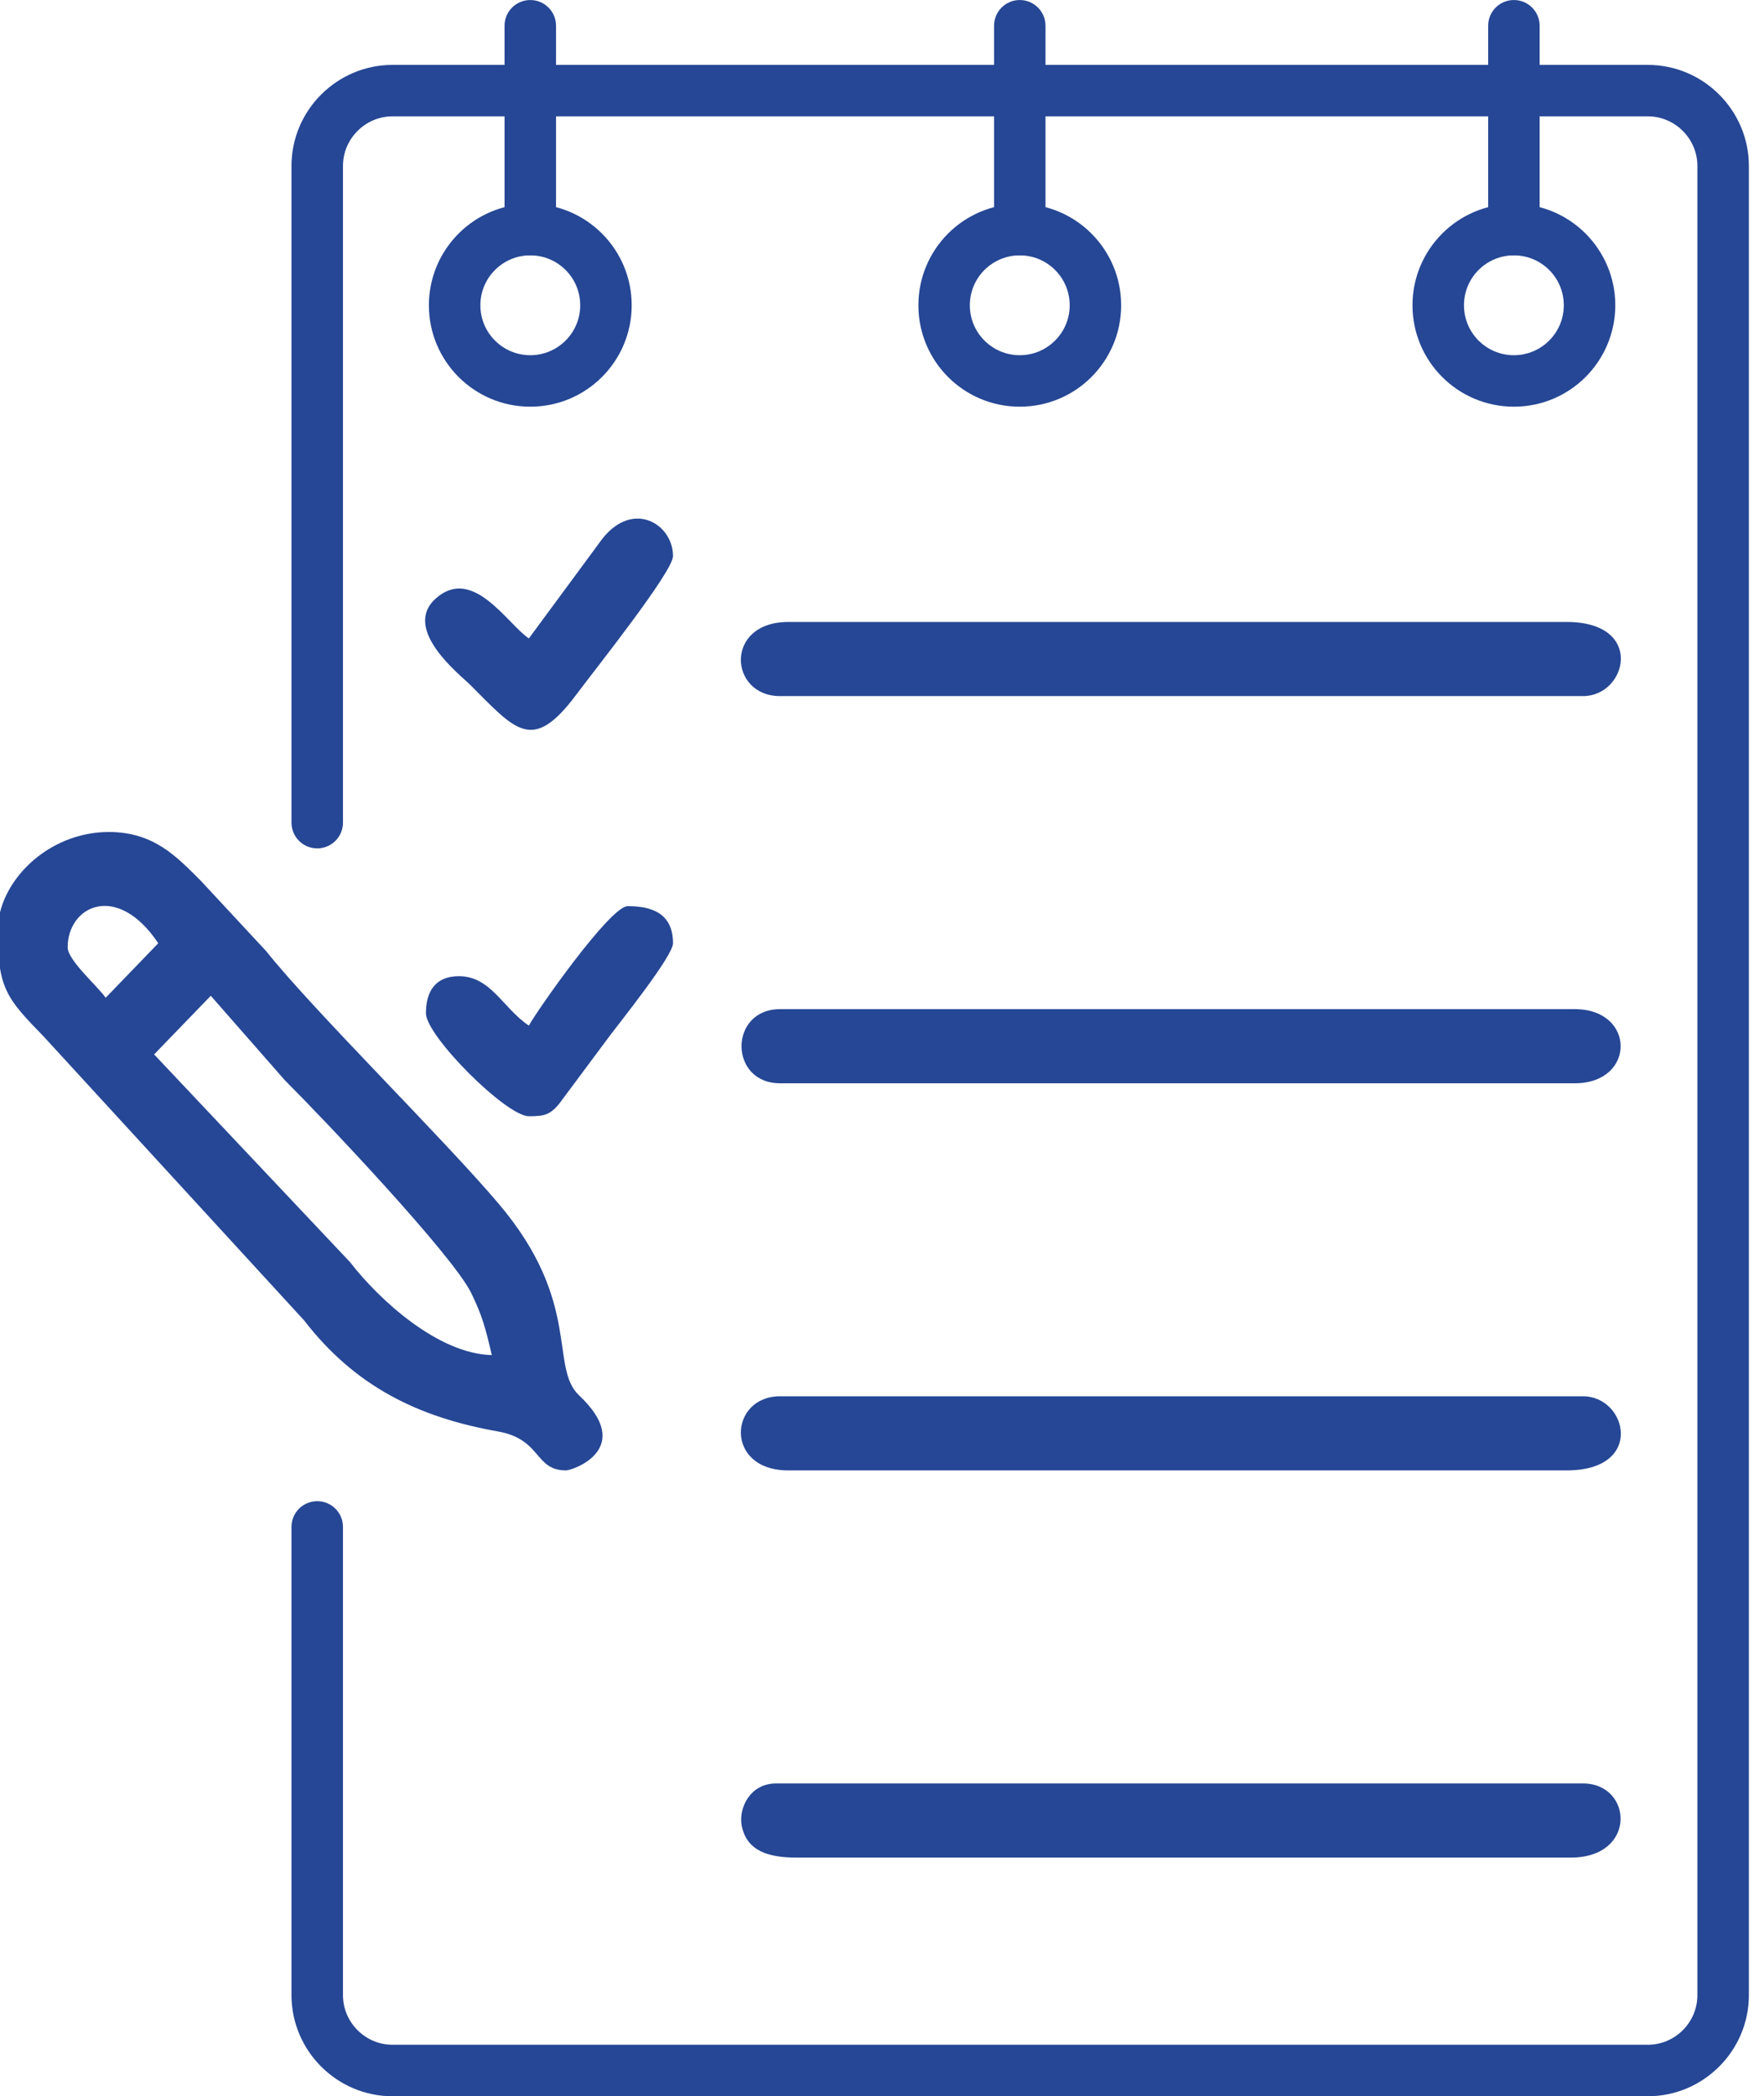 <?xml version="1.0" encoding="UTF-8"?>
<!DOCTYPE svg PUBLIC "-//W3C//DTD SVG 1.1//EN" "http://www.w3.org/Graphics/SVG/1.1/DTD/svg11.dtd">
<!-- Creator: CorelDRAW 2019 (64-Bit) -->
<svg xmlns="http://www.w3.org/2000/svg" xml:space="preserve" width="8.551mm" height="10.16mm" version="1.1" style="shape-rendering:geometricPrecision; text-rendering:geometricPrecision; image-rendering:optimizeQuality; fill-rule:evenodd; clip-rule:evenodd"
viewBox="0 0 855.12 1015.98"
 xmlns:xlink="http://www.w3.org/1999/xlink">
 <defs>
  <style type="text/css">
   <![CDATA[
    .fil0 {fill:#264795}
    .fil1 {fill:#264795;fill-rule:nonzero}
   ]]>
  </style>
 </defs>
 <g id="Слой_x0020_1">
  <g id="_2999059094096">
   <path class="fil0" d="M102.18 482.61l35.89 40.93c17.87,17.78 81.38,84.65 90.41,103.24 5.3,10.95 6.83,16.69 9.93,29.98 -25.9,-0.57 -54.44,-26.58 -68.73,-45.06l-94.97 -100.67 27.47 -28.42zm-50.95 0.96c-3.92,-5.66 -18.43,-18.16 -18.43,-24.44 0,-19.96 23.84,-31.96 43.92,-1.99l-25.49 26.43zm-52.36 -32.43c0,28.21 4.6,32.97 22.47,51.39l126.09 137.43c24.54,31.79 55,46.93 93.9,53.8 21.32,3.75 17.68,18.89 33.01,18.89 3.39,0 33.8,-10.56 6.4,-36.34 -14.58,-13.73 1.55,-45.01 -38.93,-92.82 -27.01,-31.92 -89.36,-93.16 -112.91,-122.66l-31.72 -34.14c-11.34,-11.24 -22.41,-23.46 -44.42,-23.46 -30.02,0 -53.89,24.5 -53.89,47.91z"/>
   <path class="fil0" d="M386.12 900.31l375.29 0c32.38,0 30.07,-35.93 6,-35.93l-391.26 0c-12.57,0 -18.29,12.06 -16.56,20.59 2.42,12.09 12.78,15.34 26.53,15.34z"/>
   <path class="fil0" d="M378.13 525.02l385.29 0c29.61,0 29.61,-35.93 0,-35.93l-385.29 0c-24.89,0 -24.89,35.93 0,35.93z"/>
   <path class="fil0" d="M378.13 337.36l389.28 0c21.38,0 30.15,-35.93 -7.98,-35.93l-377.3 0c-31.14,0 -28.8,35.93 -4,35.93z"/>
   <path class="fil0" d="M382.13 712.65l377.3 0c38.13,0 29.36,-35.93 7.98,-35.93l-389.28 0c-24.8,0 -27.14,35.93 4,35.93z"/>
   <path class="fil0" d="M256.37 497.07c-12.59,-8.44 -18.42,-23.96 -33.93,-23.96 -11.28,0 -15.97,7.27 -15.97,17.96 0,11 38.92,49.92 49.9,49.92 7.5,0 9.97,-0.65 14.37,-5.61l24.7 -33.18c5.26,-7.03 30.81,-38.82 30.81,-45.06 0,-15.18 -11.32,-17.97 -21.97,-17.97 -8.58,0 -44.42,51.29 -47.91,57.9z"/>
   <path class="fil0" d="M256.37 309.41c-10.39,-6.93 -27.23,-35.52 -45.23,-19.26 -16.52,14.92 12.26,37.2 16.78,41.74 22.21,22.19 30.17,33.29 51.55,4.62 9.03,-12.11 46.78,-59.45 46.78,-67.02 0,-15.47 -19.29,-27.41 -34.3,-8.34l-35.58 48.26z"/>
   <path class="fil1" d="M166.26 398.69c0,6.9 -5.59,12.48 -12.48,12.48 -6.9,0 -12.48,-5.58 -12.48,-12.48l0 -318.28c0,-13.48 5.5,-25.74 14.38,-34.6 8.88,-8.88 21.12,-14.38 34.6,-14.38l608.51 0c13.48,0 25.74,5.5 34.6,14.38 8.88,8.86 14.4,21.12 14.4,34.6l0 886.58c0,13.48 -5.52,25.74 -14.4,34.6 -8.86,8.88 -21.12,14.4 -34.6,14.4l-608.51 0c-13.48,0 -25.72,-5.52 -34.6,-14.4 -8.86,-8.86 -14.38,-21.12 -14.38,-34.6l0 -226.98c0,-6.87 5.58,-12.45 12.48,-12.45 6.89,0 12.48,5.58 12.48,12.45l0 226.98c0,6.61 2.7,12.61 7.07,16.97 4.36,4.37 10.36,7.07 16.95,7.07l608.51 0c6.61,0 12.61,-2.7 16.97,-7.07 4.36,-4.36 7.07,-10.36 7.07,-16.97l0 -886.58c0,-6.61 -2.71,-12.61 -7.07,-16.97 -4.36,-4.37 -10.36,-7.07 -16.97,-7.07l-608.51 0c-6.59,0 -12.59,2.7 -16.95,7.07 -4.37,4.36 -7.07,10.36 -7.07,16.97l0 318.28z"/>
   <path class="fil1" d="M244.58 12.45c0,-6.87 5.59,-12.46 12.48,-12.46 6.9,0 12.48,5.59 12.48,12.46l0 98.81c0,6.9 -5.58,12.48 -12.48,12.48 -6.89,0 -12.48,-5.58 -12.48,-12.48l0 -98.81z"/>
   <path class="fil1" d="M257.06 98.78c13.58,0 25.86,5.5 34.76,14.4 8.9,8.9 14.4,21.19 14.4,34.76 0,13.57 -5.5,25.85 -14.4,34.76 -8.9,8.9 -21.18,14.39 -34.76,14.39 -13.57,0 -25.85,-5.49 -34.75,-14.39 -8.9,-8.91 -14.4,-21.19 -14.4,-34.76 0,-13.57 5.5,-25.86 14.4,-34.76 8.9,-8.9 21.18,-14.4 34.75,-14.4zm17.11 32.05c-4.36,-4.38 -10.43,-7.09 -17.11,-7.09 -6.67,0 -12.74,2.71 -17.1,7.09 -4.39,4.37 -7.09,10.43 -7.09,17.11 0,6.68 2.7,12.74 7.09,17.1 4.36,4.39 10.43,7.1 17.1,7.1 6.68,0 12.75,-2.71 17.11,-7.1 4.39,-4.36 7.09,-10.42 7.09,-17.1 0,-6.68 -2.7,-12.74 -7.09,-17.11z"/>
   <path class="fil1" d="M481.88 12.45c0,-6.87 5.58,-12.46 12.46,-12.46 6.89,0 12.48,5.59 12.48,12.46l0 98.81c0,6.9 -5.59,12.48 -12.48,12.48 -6.88,0 -12.46,-5.58 -12.46,-12.48l0 -98.81z"/>
   <path class="fil1" d="M494.34 98.78c13.57,0 25.87,5.5 34.75,14.4 8.9,8.9 14.4,21.19 14.4,34.76 0,13.57 -5.5,25.85 -14.4,34.76 -8.88,8.9 -21.18,14.39 -34.75,14.39 -13.57,0 -25.86,-5.49 -34.76,-14.39 -8.88,-8.91 -14.38,-21.19 -14.38,-34.76 0,-13.57 5.5,-25.86 14.38,-34.76 8.9,-8.9 21.19,-14.4 34.76,-14.4zm17.12 32.05c-4.38,-4.38 -10.43,-7.09 -17.12,-7.09 -6.68,0 -12.72,2.71 -17.11,7.09 -4.38,4.37 -7.09,10.43 -7.09,17.11 0,6.68 2.71,12.74 7.09,17.1 4.39,4.39 10.43,7.1 17.11,7.1 6.69,0 12.74,-2.71 17.12,-7.1 4.37,-4.36 7.09,-10.42 7.09,-17.1 0,-6.68 -2.72,-12.74 -7.09,-17.11z"/>
   <path class="fil1" d="M721.4 12.45c0,-6.87 5.58,-12.46 12.48,-12.46 6.89,0 12.48,5.59 12.48,12.46l0 98.81c0,6.9 -5.59,12.48 -12.48,12.48 -6.9,0 -12.48,-5.58 -12.48,-12.48l0 -98.81z"/>
   <path class="fil1" d="M733.88 98.78c13.57,0 25.85,5.5 34.75,14.4 8.88,8.9 14.4,21.19 14.4,34.76 0,13.57 -5.52,25.85 -14.4,34.76 -8.9,8.9 -21.18,14.39 -34.75,14.39 -13.57,0 -25.86,-5.49 -34.76,-14.39 -8.9,-8.91 -14.4,-21.19 -14.4,-34.76 0,-13.57 5.5,-25.86 14.4,-34.76 8.9,-8.9 21.19,-14.4 34.76,-14.4zm17.1 32.05c-4.38,-4.38 -10.43,-7.09 -17.1,-7.09 -6.7,0 -12.74,2.71 -17.13,7.09 -4.36,4.37 -7.07,10.43 -7.07,17.11 0,6.68 2.71,12.74 7.07,17.1 4.39,4.39 10.43,7.1 17.13,7.1 6.67,0 12.72,-2.71 17.1,-7.1 4.39,-4.36 7.09,-10.42 7.09,-17.1 0,-6.68 -2.7,-12.74 -7.09,-17.11z"/>
  </g>
 </g>
</svg>
